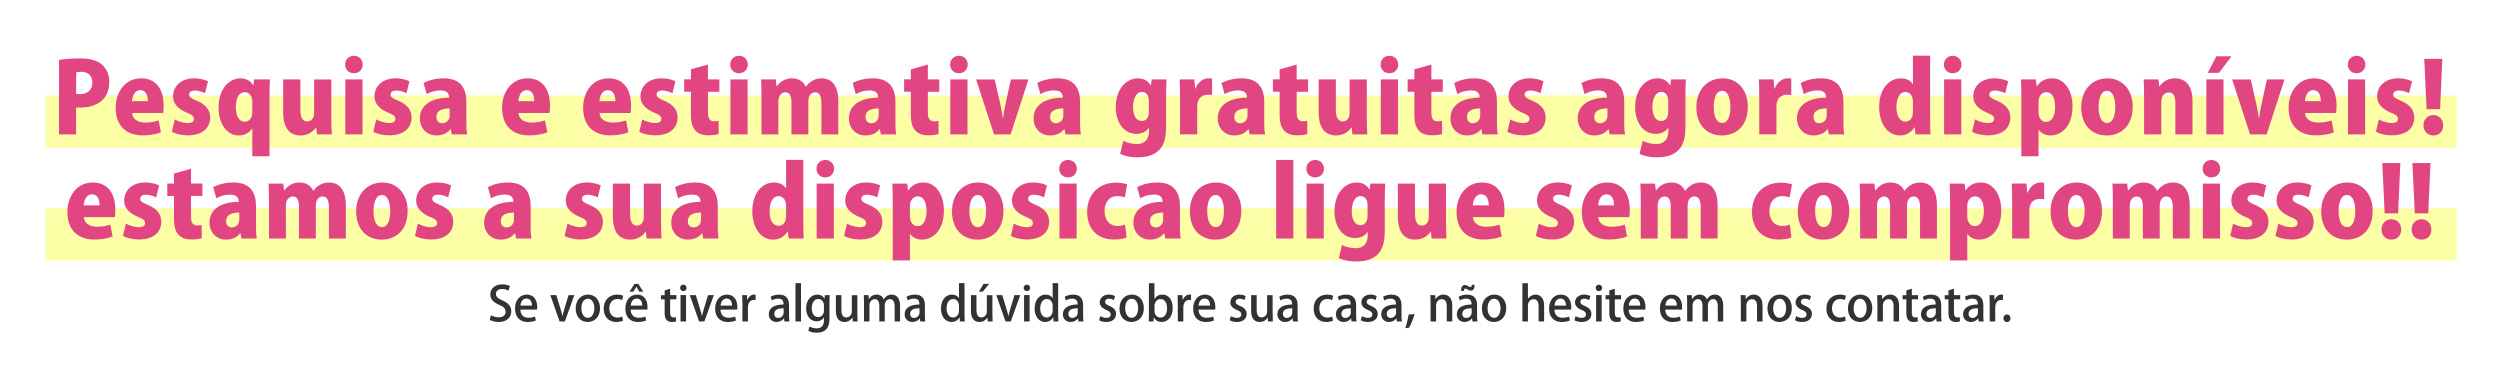 <svg width="1152" height="170" viewBox="0 0 1152 170" fill="none" xmlns="http://www.w3.org/2000/svg">
<path d="M1132 44H21V68H1132V44Z" fill="#FCFFA5"/>
<path d="M1132 96H21V120H1132V96Z" fill="#FCFFA5"/>
<path d="M234.35 133.92C233.8 133.61 232.74 133.17 231.36 133.17C229.36 133.17 228.52 134.34 228.52 135.41C228.52 136.84 229.47 137.54 231.6 138.47C234.31 139.66 235.6 141.13 235.6 143.44C235.6 146.26 233.51 148.37 229.72 148.37C228.14 148.37 226.46 147.91 225.65 147.36L226.22 145.23C227.12 145.78 228.49 146.22 229.87 146.22C231.87 146.22 232.99 145.19 232.99 143.67C232.99 142.24 232.13 141.36 230.13 140.52C227.62 139.51 225.93 137.99 225.93 135.7C225.93 133.04 228.06 131.03 231.41 131.03C233.02 131.03 234.23 131.43 234.95 131.8L234.33 133.91L234.35 133.92Z" fill="#323232"/>
<path d="M246.94 147.65C246.08 148.05 244.74 148.38 243.09 148.38C239.44 148.38 237.33 145.94 237.33 142.24C237.33 138.54 239.35 135.75 242.79 135.75C246.23 135.75 247.56 138.59 247.56 141.58C247.56 142 247.54 142.35 247.49 142.66H239.79C239.86 145.39 241.55 146.42 243.46 146.42C244.8 146.42 245.73 146.18 246.52 145.85L246.94 147.65ZM245.13 140.83C245.15 139.38 244.56 137.57 242.6 137.57C240.64 137.57 239.94 139.42 239.81 140.83H245.14H245.13Z" fill="#323232"/>
<path d="M264.65 136.01L260.29 148.13H257.85L253.6 136.01H256.35L258.33 142.46C258.66 143.52 258.92 144.53 259.14 145.54H259.21C259.43 144.53 259.72 143.54 260.02 142.48L261.98 136.01H264.64H264.65Z" fill="#323232"/>
<path d="M276.49 141.97C276.49 146.5 273.54 148.37 270.81 148.37C267.66 148.37 265.27 146.06 265.27 142.14C265.27 138.22 267.78 135.74 270.99 135.74C274.2 135.74 276.49 138.25 276.49 141.97ZM270.9 137.66C268.72 137.66 267.89 139.99 267.89 142.08C267.89 144.46 269.01 146.46 270.88 146.46C272.75 146.46 273.87 144.46 273.87 142.04C273.87 140.04 273.03 137.66 270.9 137.66Z" fill="#323232"/>
<path d="M287.1 147.76C286.53 148.02 285.38 148.38 283.98 148.38C280.48 148.38 278.19 145.98 278.19 142.2C278.19 138.42 280.57 135.75 284.46 135.75C285.63 135.75 286.64 136.04 287.17 136.3L286.66 138.26C286.22 138.04 285.52 137.78 284.48 137.78C282.1 137.78 280.78 139.72 280.78 142.09C280.78 144.75 282.34 146.34 284.45 146.34C285.46 146.34 286.17 146.1 286.74 145.86L287.09 147.77L287.1 147.76Z" fill="#323232"/>
<path d="M297.76 147.65C296.9 148.05 295.56 148.38 293.91 148.38C290.26 148.38 288.15 145.94 288.15 142.24C288.15 138.54 290.17 135.75 293.61 135.75C297.05 135.75 298.38 138.59 298.38 141.58C298.38 142 298.36 142.35 298.31 142.66H290.61C290.68 145.39 292.37 146.42 294.28 146.42C295.62 146.42 296.55 146.18 297.34 145.85L297.76 147.65ZM292.37 130.82H294.13L296.44 134.41H294.59L293.27 132.14H293.2L291.88 134.41H290.05L292.36 130.82H292.37ZM295.95 140.83C295.97 139.38 295.38 137.57 293.42 137.57C291.46 137.57 290.76 139.42 290.63 140.83H295.96H295.95Z" fill="#323232"/>
<path d="M306.27 133.81L308.8 133.02V136.01H311.68V137.92H308.8V144.06C308.8 145.56 309.26 146.28 310.34 146.28C310.85 146.28 311.15 146.21 311.46 146.13L311.55 148.09C311.11 148.27 310.43 148.38 309.57 148.38C308.56 148.38 307.7 148.05 307.17 147.46C306.55 146.8 306.27 145.79 306.27 144.2V137.93H304.55V136.02H306.27V133.82V133.81Z" fill="#323232"/>
<path d="M314.86 134.14C313.98 134.14 313.39 133.48 313.39 132.67C313.39 131.81 314.01 131.17 314.89 131.17C315.77 131.17 316.36 131.81 316.36 132.67C316.36 133.53 315.79 134.14 314.86 134.14ZM316.13 148.13H313.58V135.98H316.13V148.13Z" fill="#323232"/>
<path d="M328.93 136.01L324.57 148.13H322.13L317.88 136.01H320.63L322.61 142.46C322.94 143.52 323.2 144.53 323.42 145.54H323.49C323.71 144.53 324 143.54 324.3 142.48L326.26 136.01H328.92H328.93Z" fill="#323232"/>
<path d="M339.16 147.65C338.3 148.05 336.96 148.38 335.31 148.38C331.66 148.38 329.55 145.94 329.55 142.24C329.55 138.54 331.57 135.75 335.01 135.75C338.45 135.75 339.78 138.59 339.78 141.58C339.78 142 339.76 142.35 339.71 142.66H332.01C332.08 145.39 333.77 146.42 335.68 146.42C337.02 146.42 337.95 146.18 338.74 145.85L339.16 147.65ZM337.36 140.83C337.38 139.38 336.79 137.57 334.83 137.57C332.87 137.57 332.17 139.42 332.04 140.83H337.37H337.36Z" fill="#323232"/>
<path d="M348.19 138.25C347.97 138.21 347.73 138.18 347.44 138.18C345.72 138.18 344.65 139.59 344.65 141.7V148.12H342.1V139.69C342.1 138.28 342.08 137.12 342.01 135.99H344.23L344.32 138.21H344.41C344.96 136.67 346.24 135.72 347.56 135.72C347.8 135.72 347.98 135.74 348.2 135.79V138.23L348.19 138.25Z" fill="#323232"/>
<path d="M363.59 145.25C363.59 146.28 363.61 147.34 363.77 148.13H361.46L361.28 146.72H361.21C360.53 147.67 359.34 148.37 357.82 148.37C355.55 148.37 354.26 146.7 354.26 144.83C354.26 141.82 356.88 140.32 361.04 140.32C361.04 139.42 361.04 137.61 358.6 137.61C357.52 137.61 356.42 137.94 355.65 138.45L355.12 136.76C355.98 136.21 357.41 135.75 359.04 135.75C362.6 135.75 363.59 138.1 363.59 140.68V145.26V145.25ZM361.1 142.04C359.1 142.04 356.79 142.41 356.79 144.57C356.79 145.91 357.63 146.51 358.57 146.51C359.96 146.51 361.1 145.45 361.1 144.05V142.05V142.04Z" fill="#323232"/>
<path d="M369.1 148.13H366.55V130.48H369.1V148.13Z" fill="#323232"/>
<path d="M382.34 136.01C382.27 136.87 382.23 137.88 382.23 139.51V146.42C382.23 148.84 382.03 153.31 376.29 153.31C374.88 153.31 373.41 153 372.46 152.43L373.03 150.45C373.78 150.89 374.94 151.31 376.31 151.31C378.29 151.31 379.7 150.21 379.7 147.46V146.29H379.66C379.04 147.32 377.86 148.07 376.29 148.07C373.43 148.07 371.47 145.54 371.47 142.15C371.47 138.04 373.96 135.75 376.6 135.75C378.4 135.75 379.42 136.67 379.92 137.64H379.96L380.07 136.01H382.34ZM379.67 140.7C379.67 139.09 378.61 137.77 377.05 137.77C375.29 137.77 374.06 139.44 374.06 142.04C374.06 144.42 375.14 146.11 377.03 146.11C378.35 146.11 379.67 145.1 379.67 143.07V140.69V140.7Z" fill="#323232"/>
<path d="M395.07 144.66C395.07 146.02 395.14 147.17 395.18 148.14H392.94L392.81 146.38H392.74C392.23 147.22 391.05 148.38 389.09 148.38C387 148.38 385.17 147.08 385.17 143.21V135.99H387.72V142.79C387.72 144.88 388.31 146.27 389.99 146.27C391.16 146.27 392.52 145.35 392.52 143.52V136.02H395.07V144.67V144.66Z" fill="#323232"/>
<path d="M414.76 148.13H412.25V141.2C412.25 139.18 411.59 137.83 410.05 137.83C408.88 137.83 407.7 138.89 407.7 140.65V148.13H405.19V140.82C405.19 139.13 404.55 137.83 403.08 137.83C401.94 137.83 400.64 138.86 400.64 140.78V148.13H398.13V139.42C398.13 138.06 398.09 137.04 398.04 136.01H400.24L400.37 137.79H400.44C401.03 136.78 402.13 135.74 403.98 135.74C405.52 135.74 406.69 136.6 407.19 137.96H407.23C408.04 136.62 409.23 135.74 410.97 135.74C412.71 135.74 414.75 136.97 414.75 140.8V148.13H414.76Z" fill="#323232"/>
<path d="M426.19 145.25C426.19 146.28 426.21 147.34 426.37 148.13H424.06L423.88 146.72H423.81C423.13 147.67 421.94 148.37 420.42 148.37C418.15 148.37 416.86 146.7 416.86 144.83C416.86 141.82 419.48 140.32 423.64 140.32C423.64 139.42 423.64 137.61 421.2 137.61C420.12 137.61 419.02 137.94 418.25 138.45L417.72 136.76C418.58 136.21 420.01 135.75 421.64 135.75C425.2 135.75 426.19 138.1 426.19 140.68V145.26V145.25ZM423.7 142.04C421.7 142.04 419.39 142.41 419.39 144.57C419.39 145.91 420.23 146.51 421.17 146.51C422.56 146.51 423.7 145.45 423.7 144.05V142.05V142.04Z" fill="#323232"/>
<path d="M444.45 144.9C444.45 146 444.49 147.3 444.54 148.13H442.3L442.17 146.24H442.1C441.46 147.47 440.14 148.37 438.43 148.37C435.68 148.37 433.59 145.93 433.59 142.19C433.59 138.08 435.94 135.74 438.65 135.74C440.21 135.74 441.33 136.44 441.86 137.37H441.9V130.48H444.45V144.89V144.9ZM441.9 140.92C441.9 138.94 440.65 137.77 439.22 137.77C437.26 137.77 436.18 139.71 436.18 142.1C436.18 144.49 437.24 146.3 439.17 146.3C440.82 146.3 441.9 144.85 441.9 143.15V140.91V140.92Z" fill="#323232"/>
<path d="M457.3 144.66C457.3 146.02 457.37 147.17 457.41 148.14H455.17L455.04 146.38H454.97C454.46 147.22 453.28 148.38 451.32 148.38C449.23 148.38 447.4 147.08 447.4 143.21V135.99H449.95V142.79C449.95 144.88 450.54 146.27 452.22 146.27C453.39 146.27 454.75 145.35 454.75 143.52V136.02H457.3V144.67V144.66ZM453.19 130.82H455.79L452.84 134.41H451.08L453.19 130.82Z" fill="#323232"/>
<path d="M470.13 136.01L465.77 148.13H463.33L459.08 136.01H461.83L463.81 142.46C464.14 143.52 464.4 144.53 464.62 145.54H464.69C464.91 144.53 465.2 143.54 465.5 142.48L467.46 136.01H470.12H470.13Z" fill="#323232"/>
<path d="M473.16 134.14C472.28 134.14 471.69 133.48 471.69 132.67C471.69 131.81 472.31 131.17 473.19 131.17C474.07 131.17 474.66 131.81 474.66 132.67C474.66 133.53 474.09 134.14 473.16 134.14ZM474.44 148.13H471.89V135.98H474.44V148.13Z" fill="#323232"/>
<path d="M487.61 144.9C487.61 146 487.65 147.3 487.7 148.13H485.46L485.33 146.24H485.26C484.62 147.47 483.3 148.37 481.59 148.37C478.84 148.37 476.75 145.93 476.75 142.19C476.75 138.08 479.1 135.74 481.81 135.74C483.37 135.74 484.49 136.44 485.02 137.37H485.06V130.48H487.61V144.89V144.9ZM485.06 140.92C485.06 138.94 483.81 137.77 482.38 137.77C480.42 137.77 479.34 139.71 479.34 142.1C479.34 144.49 480.4 146.3 482.33 146.3C483.98 146.3 485.06 144.85 485.06 143.15V140.91V140.92Z" fill="#323232"/>
<path d="M499.1 145.25C499.1 146.28 499.12 147.34 499.28 148.13H496.97L496.79 146.72H496.72C496.04 147.67 494.85 148.37 493.33 148.37C491.06 148.37 489.77 146.7 489.77 144.83C489.77 141.82 492.39 140.32 496.55 140.32C496.55 139.42 496.55 137.61 494.11 137.61C493.03 137.61 491.93 137.94 491.16 138.45L490.63 136.76C491.49 136.21 492.92 135.75 494.55 135.75C498.11 135.75 499.1 138.1 499.1 140.68V145.26V145.25ZM496.61 142.04C494.61 142.04 492.3 142.41 492.3 144.57C492.3 145.91 493.14 146.51 494.08 146.51C495.47 146.51 496.61 145.45 496.61 144.05V142.05V142.04Z" fill="#323232"/>
<path d="M513.27 138.3C512.79 137.99 511.95 137.62 510.96 137.62C509.82 137.62 509.2 138.28 509.2 139.09C509.2 139.9 509.75 140.34 511.22 140.98C513.22 141.79 514.28 142.89 514.28 144.65C514.28 146.98 512.5 148.37 509.75 148.37C508.47 148.37 507.26 148.04 506.45 147.56L507.02 145.67C507.64 146.04 508.76 146.48 509.79 146.48C511.15 146.48 511.81 145.82 511.81 144.9C511.81 143.98 511.3 143.47 509.85 142.85C507.69 141.99 506.75 140.78 506.75 139.37C506.75 137.35 508.4 135.74 510.95 135.74C512.14 135.74 513.17 136.07 513.83 136.44L513.26 138.29L513.27 138.3Z" fill="#323232"/>
<path d="M527.08 141.97C527.08 146.5 524.13 148.37 521.4 148.37C518.25 148.37 515.86 146.06 515.86 142.14C515.86 138.22 518.37 135.74 521.58 135.74C524.79 135.74 527.08 138.25 527.08 141.97ZM521.49 137.66C519.31 137.66 518.48 139.99 518.48 142.08C518.48 144.46 519.6 146.46 521.47 146.46C523.34 146.46 524.46 144.46 524.46 142.04C524.46 140.04 523.62 137.66 521.49 137.66Z" fill="#323232"/>
<path d="M532.02 137.7C532.75 136.47 534 135.74 535.69 135.74C538.46 135.74 540.38 138.18 540.38 141.88C540.38 146.3 537.81 148.37 535.3 148.37C533.74 148.37 532.53 147.73 531.71 146.3H531.64L531.51 148.13H529.33C529.37 147.32 529.42 146 529.42 144.9V130.49H531.97V137.71H532.01L532.02 137.7ZM531.97 143.34C531.97 144.88 533.07 146.33 534.74 146.33C536.7 146.33 537.78 144.59 537.78 142C537.78 139.71 536.79 137.8 534.77 137.8C533.16 137.8 531.98 139.36 531.98 140.97V143.35L531.97 143.34Z" fill="#323232"/>
<path d="M548.82 138.25C548.6 138.21 548.36 138.18 548.07 138.18C546.35 138.18 545.28 139.59 545.28 141.7V148.12H542.73V139.69C542.73 138.28 542.71 137.12 542.64 135.99H544.86L544.95 138.21H545.04C545.59 136.67 546.87 135.72 548.19 135.72C548.43 135.72 548.61 135.74 548.83 135.79V138.23L548.82 138.25Z" fill="#323232"/>
<path d="M559.42 147.65C558.56 148.05 557.22 148.38 555.57 148.38C551.92 148.38 549.81 145.94 549.81 142.24C549.81 138.54 551.83 135.75 555.27 135.75C558.71 135.75 560.04 138.59 560.04 141.58C560.04 142 560.02 142.35 559.97 142.66H552.27C552.34 145.39 554.03 146.42 555.94 146.42C557.28 146.42 558.21 146.18 559 145.85L559.42 147.65ZM557.61 140.83C557.63 139.38 557.04 137.57 555.08 137.57C553.12 137.57 552.42 139.42 552.29 140.83H557.62H557.61Z" fill="#323232"/>
<path d="M573.45 138.3C572.97 137.99 572.13 137.62 571.14 137.62C570 137.62 569.38 138.28 569.38 139.09C569.38 139.9 569.93 140.34 571.4 140.98C573.4 141.79 574.46 142.89 574.46 144.65C574.46 146.98 572.68 148.37 569.93 148.37C568.65 148.37 567.44 148.04 566.63 147.56L567.2 145.67C567.82 146.04 568.94 146.48 569.97 146.48C571.33 146.48 571.99 145.82 571.99 144.9C571.99 143.98 571.48 143.47 570.03 142.85C567.87 141.99 566.93 140.78 566.93 139.37C566.93 137.35 568.58 135.74 571.13 135.74C572.32 135.74 573.35 136.07 574.01 136.44L573.44 138.29L573.45 138.3Z" fill="#323232"/>
<path d="M586.43 144.66C586.43 146.02 586.5 147.17 586.54 148.14H584.3L584.17 146.38H584.1C583.59 147.22 582.41 148.38 580.45 148.38C578.36 148.38 576.53 147.08 576.53 143.21V135.99H579.08V142.79C579.08 144.88 579.67 146.27 581.35 146.27C582.52 146.27 583.88 145.35 583.88 143.52V136.02H586.43V144.67V144.66Z" fill="#323232"/>
<path d="M597.94 145.25C597.94 146.28 597.96 147.34 598.12 148.13H595.81L595.63 146.72H595.56C594.88 147.67 593.69 148.37 592.17 148.37C589.9 148.37 588.61 146.7 588.61 144.83C588.61 141.82 591.23 140.32 595.39 140.32C595.39 139.42 595.39 137.61 592.95 137.61C591.87 137.61 590.77 137.94 590 138.45L589.47 136.76C590.33 136.21 591.76 135.75 593.39 135.75C596.95 135.75 597.94 138.1 597.94 140.68V145.26V145.25ZM595.46 142.04C593.46 142.04 591.15 142.41 591.15 144.57C591.15 145.91 591.99 146.51 592.93 146.51C594.32 146.51 595.46 145.45 595.46 144.05V142.05V142.04Z" fill="#323232"/>
<path d="M614.25 147.76C613.68 148.02 612.53 148.38 611.13 148.38C607.63 148.38 605.34 145.98 605.34 142.2C605.34 138.42 607.72 135.75 611.61 135.75C612.78 135.75 613.79 136.04 614.32 136.3L613.81 138.26C613.37 138.04 612.67 137.78 611.63 137.78C609.25 137.78 607.93 139.72 607.93 142.09C607.93 144.75 609.49 146.34 611.6 146.34C612.61 146.34 613.32 146.1 613.89 145.86L614.24 147.77L614.25 147.76Z" fill="#323232"/>
<path d="M624.91 145.25C624.91 146.28 624.93 147.34 625.09 148.13H622.78L622.6 146.72H622.53C621.85 147.67 620.66 148.37 619.14 148.37C616.87 148.37 615.58 146.7 615.58 144.83C615.58 141.82 618.2 140.32 622.36 140.32C622.36 139.42 622.36 137.61 619.92 137.61C618.84 137.61 617.74 137.94 616.97 138.45L616.44 136.76C617.3 136.21 618.73 135.75 620.36 135.75C623.92 135.75 624.91 138.1 624.91 140.68V145.26V145.25ZM622.43 142.04C620.43 142.04 618.12 142.41 618.12 144.57C618.12 145.91 618.96 146.51 619.9 146.51C621.29 146.51 622.43 145.45 622.43 144.05V142.05V142.04Z" fill="#323232"/>
<path d="M633.84 138.3C633.36 137.99 632.52 137.62 631.53 137.62C630.39 137.62 629.77 138.28 629.77 139.09C629.77 139.9 630.32 140.34 631.79 140.98C633.79 141.79 634.85 142.89 634.85 144.65C634.85 146.98 633.07 148.37 630.32 148.37C629.04 148.37 627.83 148.04 627.02 147.56L627.59 145.67C628.21 146.04 629.33 146.48 630.36 146.48C631.72 146.48 632.38 145.82 632.38 144.9C632.38 143.98 631.87 143.47 630.42 142.85C628.26 141.99 627.32 140.78 627.32 139.37C627.32 137.35 628.97 135.74 631.52 135.74C632.71 135.74 633.74 136.07 634.4 136.44L633.83 138.29L633.84 138.3Z" fill="#323232"/>
<path d="M645.81 145.25C645.81 146.28 645.83 147.34 645.99 148.13H643.68L643.5 146.72H643.43C642.75 147.67 641.56 148.37 640.04 148.37C637.77 148.37 636.48 146.7 636.48 144.83C636.48 141.82 639.1 140.32 643.26 140.32C643.26 139.42 643.26 137.61 640.82 137.61C639.74 137.61 638.64 137.94 637.87 138.45L637.34 136.76C638.2 136.21 639.63 135.75 641.26 135.75C644.82 135.75 645.81 138.1 645.81 140.68V145.26V145.25ZM643.32 142.04C641.32 142.04 639.01 142.41 639.01 144.57C639.01 145.91 639.85 146.51 640.79 146.51C642.18 146.51 643.32 145.45 643.32 144.05V142.05V142.04Z" fill="#323232"/>
<path d="M651.87 144.72C651.23 146.92 650.13 149.65 649.29 151.03L647.53 151.21C648.15 149.54 648.81 146.9 649.09 144.96L651.86 144.72H651.87Z" fill="#323232"/>
<path d="M669.21 148.13H666.66V141.02C666.66 139.3 666.09 137.85 664.35 137.85C663.1 137.85 661.75 138.88 661.75 140.82V148.13H659.2V139.42C659.2 138.08 659.16 137.04 659.11 136.01H661.33L661.46 137.81H661.53C662.1 136.78 663.38 135.74 665.2 135.74C667.02 135.74 669.2 136.97 669.2 140.71V148.13H669.21Z" fill="#323232"/>
<path d="M680.63 145.25C680.63 146.28 680.65 147.34 680.81 148.13H678.5L678.32 146.72H678.25C677.57 147.67 676.38 148.37 674.86 148.37C672.59 148.37 671.3 146.7 671.3 144.83C671.3 141.82 673.92 140.32 678.08 140.32C678.08 139.42 678.08 137.61 675.64 137.61C674.56 137.61 673.46 137.94 672.69 138.45L672.16 136.76C673.02 136.21 674.45 135.75 676.08 135.75C679.64 135.75 680.63 138.1 680.63 140.68V145.26V145.25ZM679.49 131.24C679.51 133 678.92 133.9 677.75 133.9C677.18 133.9 676.72 133.66 676.23 133.39C675.77 133.13 675.53 132.95 675.2 132.95C674.83 132.95 674.63 133.35 674.58 134.05H673.26C673.22 132.38 673.9 131.32 675.02 131.32C675.57 131.32 675.99 131.56 676.52 131.85C676.92 132.07 677.25 132.29 677.55 132.29C677.95 132.29 678.17 132.07 678.21 131.23H679.49V131.24ZM678.14 142.04C676.14 142.04 673.83 142.41 673.83 144.57C673.83 145.91 674.67 146.51 675.61 146.51C677 146.51 678.14 145.45 678.14 144.05V142.05V142.04Z" fill="#323232"/>
<path d="M694.07 141.97C694.07 146.5 691.12 148.37 688.39 148.37C685.24 148.37 682.85 146.06 682.85 142.14C682.85 138.22 685.36 135.74 688.57 135.74C691.78 135.74 694.07 138.25 694.07 141.97ZM688.48 137.66C686.3 137.66 685.47 139.99 685.47 142.08C685.47 144.46 686.59 146.46 688.46 146.46C690.33 146.46 691.45 144.46 691.45 142.04C691.45 140.04 690.61 137.66 688.48 137.66Z" fill="#323232"/>
<path d="M711.53 148.13H708.98V141.05C708.98 139.31 708.39 137.86 706.67 137.86C705.42 137.86 704.07 138.89 704.07 140.72V148.14H701.52V130.49H704.07V137.66H704.11C704.9 136.41 706.27 135.75 707.59 135.75C709.42 135.75 711.53 136.98 711.53 140.81V148.14V148.13Z" fill="#323232"/>
<path d="M723.42 147.65C722.56 148.05 721.22 148.38 719.57 148.38C715.92 148.38 713.81 145.94 713.81 142.24C713.81 138.54 715.83 135.75 719.27 135.75C722.71 135.75 724.04 138.59 724.04 141.58C724.04 142 724.02 142.35 723.97 142.66H716.27C716.34 145.39 718.03 146.42 719.94 146.42C721.28 146.42 722.21 146.18 723 145.85L723.42 147.65ZM721.61 140.83C721.63 139.38 721.04 137.57 719.08 137.57C717.12 137.57 716.42 139.42 716.29 140.83H721.62H721.61Z" fill="#323232"/>
<path d="M732.29 138.3C731.81 137.99 730.97 137.62 729.98 137.62C728.84 137.62 728.22 138.28 728.22 139.09C728.22 139.9 728.77 140.34 730.24 140.98C732.24 141.79 733.3 142.89 733.3 144.65C733.3 146.98 731.52 148.37 728.77 148.37C727.49 148.37 726.28 148.04 725.47 147.56L726.04 145.67C726.66 146.04 727.78 146.48 728.81 146.48C730.17 146.48 730.83 145.82 730.83 144.9C730.83 143.98 730.32 143.47 728.87 142.85C726.71 141.99 725.77 140.78 725.77 139.37C725.77 137.35 727.42 135.74 729.97 135.74C731.16 135.74 732.19 136.07 732.85 136.44L732.28 138.29L732.29 138.3Z" fill="#323232"/>
<path d="M736.76 134.14C735.88 134.14 735.29 133.48 735.29 132.67C735.29 131.81 735.91 131.17 736.79 131.17C737.67 131.17 738.26 131.81 738.26 132.67C738.26 133.53 737.69 134.14 736.76 134.14ZM738.04 148.13H735.49V135.98H738.04V148.13Z" fill="#323232"/>
<path d="M741.58 133.81L744.11 133.02V136.01H746.99V137.92H744.11V144.06C744.11 145.56 744.57 146.28 745.65 146.28C746.16 146.28 746.46 146.21 746.77 146.13L746.86 148.09C746.42 148.27 745.74 148.38 744.88 148.38C743.87 148.38 743.01 148.05 742.48 147.46C741.86 146.8 741.58 145.79 741.58 144.2V137.93H739.86V136.02H741.58V133.82V133.81Z" fill="#323232"/>
<path d="M757.63 147.65C756.77 148.05 755.43 148.38 753.78 148.38C750.13 148.38 748.02 145.94 748.02 142.24C748.02 138.54 750.04 135.75 753.48 135.75C756.92 135.75 758.25 138.59 758.25 141.58C758.25 142 758.23 142.35 758.18 142.66H750.48C750.55 145.39 752.24 146.42 754.15 146.42C755.49 146.42 756.42 146.18 757.21 145.85L757.63 147.65ZM755.83 140.83C755.85 139.38 755.26 137.57 753.3 137.57C751.34 137.57 750.64 139.42 750.51 140.83H755.84H755.83Z" fill="#323232"/>
<path d="M774.5 147.65C773.64 148.05 772.3 148.38 770.65 148.38C767 148.38 764.89 145.94 764.89 142.24C764.89 138.54 766.91 135.75 770.35 135.75C773.79 135.75 775.12 138.59 775.12 141.58C775.12 142 775.1 142.35 775.05 142.66H767.35C767.42 145.39 769.11 146.42 771.02 146.42C772.36 146.42 773.29 146.18 774.08 145.85L774.5 147.65ZM772.7 140.83C772.72 139.38 772.13 137.57 770.17 137.57C768.21 137.57 767.51 139.42 767.38 140.83H772.71H772.7Z" fill="#323232"/>
<path d="M794.07 148.13H791.56V141.2C791.56 139.18 790.9 137.83 789.36 137.83C788.19 137.83 787.01 138.89 787.01 140.65V148.13H784.5V140.82C784.5 139.13 783.86 137.83 782.39 137.83C781.25 137.83 779.95 138.86 779.95 140.78V148.13H777.44V139.42C777.44 138.06 777.4 137.04 777.35 136.01H779.55L779.68 137.79H779.75C780.34 136.78 781.44 135.74 783.29 135.74C784.83 135.74 786 136.6 786.5 137.96H786.54C787.35 136.62 788.54 135.74 790.28 135.74C792.02 135.74 794.06 136.97 794.06 140.8V148.13H794.07Z" fill="#323232"/>
<path d="M812.19 148.13H809.64V141.02C809.64 139.3 809.07 137.85 807.33 137.85C806.08 137.85 804.73 138.88 804.73 140.82V148.13H802.18V139.42C802.18 138.08 802.14 137.04 802.09 136.01H804.31L804.44 137.81H804.51C805.08 136.78 806.36 135.74 808.18 135.74C810 135.74 812.18 136.97 812.18 140.71V148.13H812.19Z" fill="#323232"/>
<path d="M825.67 141.97C825.67 146.5 822.72 148.37 819.99 148.37C816.84 148.37 814.45 146.06 814.45 142.14C814.45 138.22 816.96 135.74 820.17 135.74C823.38 135.74 825.67 138.25 825.67 141.97ZM820.08 137.66C817.9 137.66 817.07 139.99 817.07 142.08C817.07 144.46 818.19 146.46 820.06 146.46C821.93 146.46 823.05 144.46 823.05 142.04C823.05 140.04 822.21 137.66 820.08 137.66Z" fill="#323232"/>
<path d="M833.92 138.3C833.44 137.99 832.6 137.62 831.61 137.62C830.47 137.62 829.85 138.28 829.85 139.09C829.85 139.9 830.4 140.34 831.87 140.98C833.87 141.79 834.93 142.89 834.93 144.65C834.93 146.98 833.15 148.37 830.4 148.37C829.12 148.37 827.91 148.04 827.1 147.56L827.67 145.67C828.29 146.04 829.41 146.48 830.44 146.48C831.8 146.48 832.46 145.82 832.46 144.9C832.46 143.98 831.95 143.47 830.5 142.85C828.34 141.99 827.4 140.78 827.4 139.37C827.4 137.35 829.05 135.74 831.6 135.74C832.79 135.74 833.82 136.07 834.48 136.44L833.91 138.29L833.92 138.3Z" fill="#323232"/>
<path d="M850.51 147.76C849.94 148.02 848.79 148.38 847.39 148.38C843.89 148.38 841.6 145.98 841.6 142.2C841.6 138.42 843.98 135.75 847.87 135.75C849.04 135.75 850.05 136.04 850.58 136.3L850.07 138.26C849.63 138.04 848.93 137.78 847.89 137.78C845.51 137.78 844.19 139.72 844.19 142.09C844.19 144.75 845.75 146.34 847.86 146.34C848.87 146.34 849.58 146.1 850.15 145.86L850.5 147.77L850.51 147.76Z" fill="#323232"/>
<path d="M862.75 141.97C862.75 146.5 859.8 148.37 857.07 148.37C853.92 148.37 851.53 146.06 851.53 142.14C851.53 138.22 854.04 135.74 857.25 135.74C860.46 135.74 862.75 138.25 862.75 141.97ZM857.16 137.66C854.98 137.66 854.15 139.99 854.15 142.08C854.15 144.46 855.27 146.46 857.14 146.46C859.01 146.46 860.13 144.46 860.13 142.04C860.13 140.04 859.29 137.66 857.16 137.66Z" fill="#323232"/>
<path d="M875.1 148.13H872.55V141.02C872.55 139.3 871.98 137.85 870.24 137.85C868.99 137.85 867.64 138.88 867.64 140.82V148.13H865.09V139.42C865.09 138.08 865.05 137.04 865 136.01H867.22L867.35 137.81H867.42C867.99 136.78 869.27 135.74 871.09 135.74C872.91 135.74 875.09 136.97 875.09 140.71V148.13H875.1Z" fill="#323232"/>
<path d="M878.44 133.81L880.97 133.02V136.01H883.85V137.92H880.97V144.06C880.97 145.56 881.43 146.28 882.51 146.28C883.02 146.28 883.32 146.21 883.63 146.13L883.72 148.09C883.28 148.27 882.6 148.38 881.74 148.38C880.73 148.38 879.87 148.05 879.34 147.46C878.72 146.8 878.44 145.79 878.44 144.2V137.93H876.72V136.02H878.44V133.82V133.81Z" fill="#323232"/>
<path d="M894.51 145.25C894.51 146.28 894.53 147.34 894.69 148.13H892.38L892.2 146.72H892.13C891.45 147.67 890.26 148.37 888.74 148.37C886.47 148.37 885.18 146.7 885.18 144.83C885.18 141.82 887.8 140.32 891.96 140.32C891.96 139.42 891.96 137.61 889.52 137.61C888.44 137.61 887.34 137.94 886.57 138.45L886.04 136.76C886.9 136.21 888.33 135.75 889.96 135.75C893.52 135.75 894.51 138.1 894.51 140.68V145.26V145.25ZM892.02 142.04C890.02 142.04 887.71 142.41 887.71 144.57C887.71 145.91 888.55 146.51 889.49 146.51C890.88 146.51 892.02 145.45 892.02 144.05V142.05V142.04Z" fill="#323232"/>
<path d="M897.85 133.81L900.38 133.02V136.01H903.26V137.92H900.38V144.06C900.38 145.56 900.84 146.28 901.92 146.28C902.43 146.28 902.73 146.21 903.04 146.13L903.13 148.09C902.69 148.27 902.01 148.38 901.15 148.38C900.14 148.38 899.28 148.05 898.75 147.46C898.13 146.8 897.85 145.79 897.85 144.2V137.93H896.13V136.02H897.85V133.82V133.81Z" fill="#323232"/>
<path d="M913.92 145.25C913.92 146.28 913.94 147.34 914.1 148.13H911.79L911.61 146.72H911.54C910.86 147.67 909.67 148.37 908.15 148.37C905.88 148.37 904.59 146.7 904.59 144.83C904.59 141.82 907.21 140.32 911.37 140.32C911.37 139.42 911.37 137.61 908.93 137.61C907.85 137.61 906.75 137.94 905.98 138.45L905.45 136.76C906.31 136.21 907.74 135.75 909.37 135.75C912.93 135.75 913.92 138.1 913.92 140.68V145.26V145.25ZM911.43 142.04C909.43 142.04 907.12 142.41 907.12 144.57C907.12 145.91 907.96 146.51 908.9 146.51C910.29 146.51 911.43 145.45 911.43 144.05V142.05V142.04Z" fill="#323232"/>
<path d="M922.95 138.25C922.73 138.21 922.49 138.18 922.2 138.18C920.48 138.18 919.41 139.59 919.41 141.7V148.12H916.86V139.69C916.86 138.28 916.84 137.12 916.77 135.99H918.99L919.08 138.21H919.17C919.72 136.67 921 135.72 922.32 135.72C922.56 135.72 922.74 135.74 922.96 135.79V138.23L922.95 138.25Z" fill="#323232"/>
<path d="M923.17 146.64C923.17 145.63 923.87 144.88 924.82 144.88C925.77 144.88 926.45 145.61 926.45 146.64C926.45 147.67 925.81 148.38 924.8 148.38C923.79 148.38 923.17 147.61 923.17 146.64Z" fill="#323232"/>
<path d="M27.2 27.63C29.45 27.23 32.6 26.91 36.56 26.91C41.15 26.91 44.52 27.68 46.86 29.66C49.07 31.46 50.37 34.43 50.37 37.67C50.37 47.34 42.49 49.59 37.05 49.59C36.28 49.59 35.61 49.55 35.07 49.5V61.92H27.2V27.63ZM35.08 43.29C35.58 43.33 36.07 43.38 36.88 43.38C40.57 43.38 42.55 41.17 42.55 38.03C42.55 34.89 40.62 33.08 37.47 33.08C36.39 33.08 35.54 33.21 35.09 33.35V43.29H35.08Z" fill="#E14682"/>
<path d="M74.14 60.98C71.8 61.92 68.79 62.38 65.77 62.38C57.81 62.38 53.31 57.61 53.31 49.69C53.31 42.45 57.54 36.1 65.1 36.1C71.13 36.1 75.4 40.15 75.4 48.74C75.4 49.95 75.36 51.22 75.18 52.07H60.87C61.05 55.08 63.75 56.48 67.04 56.48C69.33 56.48 71.31 56.08 73.11 55.49L74.15 60.98H74.14ZM68.15 46.62C68.15 44.37 67.43 41.54 64.69 41.54C61.95 41.54 60.95 44.51 60.82 46.62H68.15Z" fill="#E14682"/>
<path d="M94.51 42.98C93.43 42.4 91.63 41.72 89.83 41.72C88.03 41.72 87.17 42.49 87.17 43.61C87.17 44.65 87.93 45.28 90.72 46.44C95.13 48.29 96.8 50.9 96.84 54.13C96.84 59.35 92.88 62.36 86.49 62.36C83.66 62.36 80.82 61.68 79.2 60.69L80.55 55.02C81.81 55.79 84.42 56.69 86.44 56.69C88.46 56.69 89.36 56.02 89.36 54.8C89.36 53.58 88.64 52.96 86.07 51.92C81.21 49.9 79.73 47.06 79.73 44.45C79.73 39.68 83.51 36.08 89.45 36.08C92.06 36.08 94.31 36.71 95.84 37.43L94.49 42.96L94.51 42.98Z" fill="#E14682"/>
<path d="M124.37 36.59C124.28 39.07 124.19 41.76 124.19 44.46V72H116.27V59.27H116.14C114.79 61.29 112.68 62.42 109.93 62.42C104.71 62.42 100.71 57.15 100.71 49.73C100.71 40.96 105.52 36.1 110.74 36.1C113.26 36.1 115.37 37.05 116.68 39.34H116.77L117.04 36.59H124.37ZM116.27 46.67C116.27 44.78 115.15 42.49 112.81 42.49C110.06 42.49 108.67 45.19 108.67 49.33C108.67 53.47 110.24 56.12 112.76 56.12C114.69 56.12 116.27 54.54 116.27 51.8V46.67Z" fill="#E14682"/>
<path d="M152.66 53.78C152.66 56.88 152.79 59.67 152.89 61.92H146.05L145.69 58.77H145.56C144.48 60.39 142.18 62.42 138.5 62.42C133.37 62.42 130.49 58.96 130.49 51.67V36.6H138.41V50.55C138.41 53.97 139.36 55.95 141.56 55.95C143.18 55.95 144.75 54.69 144.75 52.13V36.61H152.67V53.8L152.66 53.78Z" fill="#E14682"/>
<path d="M163.08 33.75C160.69 33.75 159.03 32.04 159.03 29.75C159.03 27.46 160.74 25.7 163.08 25.7C165.42 25.7 167.13 27.37 167.13 29.75C167.13 32.13 165.38 33.75 163.08 33.75ZM167.04 61.92H159.12V36.59H167.04V61.92Z" fill="#E14682"/>
<path d="M187.33 42.98C186.25 42.4 184.45 41.72 182.65 41.72C180.85 41.72 179.99 42.49 179.99 43.61C179.99 44.65 180.75 45.28 183.54 46.44C187.95 48.29 189.62 50.9 189.66 54.13C189.66 59.35 185.7 62.36 179.31 62.36C176.48 62.36 173.64 61.68 172.02 60.69L173.37 55.02C174.63 55.79 177.24 56.69 179.26 56.69C181.28 56.69 182.18 56.02 182.18 54.8C182.18 53.58 181.46 52.96 178.89 51.92C174.03 49.9 172.55 47.06 172.55 44.45C172.55 39.68 176.33 36.08 182.27 36.08C184.88 36.08 187.13 36.71 188.66 37.43L187.31 42.96L187.33 42.98Z" fill="#E14682"/>
<path d="M214.88 55.94C214.88 58.19 214.97 60.4 215.29 61.92H208.18L207.73 59.49H207.6C206.07 61.51 203.68 62.41 201.07 62.41C196.48 62.41 193.47 58.9 193.47 54.63C193.47 47.92 199.46 45.05 206.93 45C206.93 43.07 206.07 41.67 202.88 41.67C200.49 41.67 198.24 42.39 196.63 43.38L195.19 38.25C196.81 37.35 200.1 36.09 204.46 36.09C212.83 36.09 214.9 41.4 214.9 47.02V55.93L214.88 55.94ZM207.18 49.95C203.89 49.95 201.1 50.9 201.1 53.82C201.1 55.89 202.36 56.79 203.76 56.79C205.38 56.79 207.18 55.62 207.18 53.24V49.95Z" fill="#E14682"/>
<path d="M252.18 60.98C249.84 61.92 246.83 62.38 243.81 62.38C235.85 62.38 231.35 57.61 231.35 49.69C231.35 42.45 235.58 36.1 243.14 36.1C249.17 36.1 253.44 40.15 253.44 48.74C253.44 49.95 253.4 51.22 253.22 52.07H238.91C239.09 55.08 241.79 56.48 245.08 56.48C247.37 56.48 249.35 56.08 251.15 55.49L252.19 60.98H252.18ZM246.2 46.62C246.2 44.37 245.48 41.54 242.73 41.54C239.98 41.54 239 44.51 238.86 46.62H246.19H246.2Z" fill="#E14682"/>
<path d="M289.53 60.98C287.19 61.92 284.18 62.38 281.16 62.38C273.2 62.38 268.7 57.61 268.7 49.69C268.7 42.45 272.93 36.1 280.49 36.1C286.52 36.1 290.79 40.15 290.79 48.74C290.79 49.95 290.75 51.22 290.57 52.07H276.26C276.44 55.08 279.14 56.48 282.43 56.48C284.72 56.48 286.7 56.08 288.5 55.49L289.54 60.98H289.53ZM283.55 46.62C283.55 44.37 282.83 41.54 280.08 41.54C277.33 41.54 276.35 44.51 276.21 46.62H283.54H283.55Z" fill="#E14682"/>
<path d="M309.9 42.98C308.82 42.4 307.02 41.72 305.22 41.72C303.42 41.72 302.56 42.49 302.56 43.61C302.56 44.65 303.32 45.28 306.11 46.44C310.52 48.29 312.19 50.9 312.23 54.13C312.23 59.35 308.27 62.36 301.88 62.36C299.05 62.36 296.21 61.68 294.59 60.69L295.94 55.02C297.2 55.79 299.81 56.69 301.83 56.69C303.85 56.69 304.75 56.02 304.75 54.8C304.75 53.58 304.03 52.96 301.46 51.92C296.6 49.9 295.12 47.06 295.12 44.45C295.12 39.68 298.9 36.08 304.84 36.08C307.45 36.08 309.7 36.71 311.23 37.43L309.88 42.96L309.9 42.98Z" fill="#E14682"/>
<path d="M318.39 31.95L326.22 29.74V36.58H331.48V42.29H326.22V51.83C326.22 54.8 327.17 55.88 329.05 55.88C329.95 55.88 330.45 55.84 331.12 55.65L331.16 61.77C330.17 62.08 328.41 62.35 326.3 62.35C318.52 62.35 318.38 55.69 318.38 52.81V42.28H315.27V36.57H318.38V31.94L318.39 31.95Z" fill="#E14682"/>
<path d="M340.53 33.75C338.14 33.75 336.48 32.04 336.48 29.75C336.48 27.46 338.19 25.7 340.53 25.7C342.87 25.7 344.58 27.37 344.58 29.75C344.58 32.13 342.83 33.75 340.53 33.75ZM344.49 61.92H336.57V36.59H344.49V61.92Z" fill="#E14682"/>
<path d="M386.29 61.92H378.51V47.79C378.51 44.6 377.79 42.53 375.63 42.53C373.78 42.53 372.48 44.1 372.48 46.67V61.92H364.7V47.16C364.7 44.68 364.07 42.53 361.87 42.53C360.7 42.53 358.67 43.47 358.67 46.71V61.92H350.89V44.69C350.89 41.68 350.8 38.98 350.71 36.59H357.46L357.82 39.74H357.95C359.12 38.16 361.33 36.09 364.92 36.09C368.02 36.09 370.27 37.57 371.26 39.96H371.35C372.34 38.52 374.64 36.09 378.55 36.09C383.5 36.09 386.29 39.78 386.29 46.53V61.92Z" fill="#E14682"/>
<path d="M412.59 55.94C412.59 58.19 412.68 60.4 413 61.92H405.89L405.44 59.49H405.31C403.78 61.51 401.39 62.41 398.78 62.41C394.19 62.41 391.18 58.9 391.18 54.63C391.18 47.92 397.17 45.05 404.64 45C404.64 43.07 403.78 41.67 400.59 41.67C398.2 41.67 395.95 42.39 394.34 43.38L392.9 38.25C394.52 37.35 397.81 36.09 402.17 36.09C410.54 36.09 412.61 41.4 412.61 47.02V55.93L412.59 55.94ZM404.9 49.95C401.61 49.95 398.82 50.9 398.82 53.82C398.82 55.89 400.08 56.79 401.48 56.79C403.1 56.79 404.9 55.62 404.9 53.24V49.95Z" fill="#E14682"/>
<path d="M419.73 31.95L427.56 29.74V36.58H432.82V42.29H427.56V51.83C427.56 54.8 428.51 55.88 430.39 55.88C431.29 55.88 431.79 55.84 432.46 55.65L432.5 61.77C431.51 62.08 429.75 62.35 427.64 62.35C419.86 62.35 419.72 55.69 419.72 52.81V42.28H416.61V36.57H419.72V31.94L419.73 31.95Z" fill="#E14682"/>
<path d="M441.87 33.75C439.48 33.75 437.82 32.04 437.82 29.75C437.82 27.46 439.53 25.7 441.87 25.7C444.21 25.7 445.92 27.37 445.92 29.75C445.92 32.13 444.17 33.75 441.87 33.75ZM445.82 61.92H437.9V36.59H445.82V61.92Z" fill="#E14682"/>
<path d="M473.92 36.59L465.69 61.92H458.04L449.81 36.63H458.36L460.88 47.74C461.38 49.94 461.73 52.01 462.09 54.31H462.22C462.54 51.97 462.89 50.04 463.39 47.74L465.82 36.58H473.92V36.59Z" fill="#E14682"/>
<path d="M497.67 55.94C497.67 58.19 497.76 60.4 498.08 61.92H490.97L490.52 59.49H490.39C488.86 61.51 486.47 62.41 483.86 62.41C479.27 62.41 476.26 58.9 476.26 54.63C476.26 47.92 482.25 45.05 489.72 45C489.72 43.07 488.86 41.67 485.67 41.67C483.28 41.67 481.03 42.39 479.42 43.38L477.98 38.25C479.6 37.35 482.89 36.09 487.25 36.09C495.62 36.09 497.69 41.4 497.69 47.02V55.93L497.67 55.94ZM489.97 49.95C486.68 49.95 483.89 50.9 483.89 53.82C483.89 55.89 485.15 56.79 486.55 56.79C488.17 56.79 489.97 55.62 489.97 53.24V49.95Z" fill="#E14682"/>
<path d="M537.54 36.59C537.45 38.57 537.32 40.95 537.32 44.42V58.64C537.32 64.98 535.83 72.5 524.18 72.5C521.21 72.5 518.29 71.96 516.17 70.92L517.61 64.89C519.09 65.66 521.39 66.37 523.91 66.37C527.37 66.37 529.49 64.3 529.49 60.3V58.91H529.4C528.14 60.71 526.02 61.7 523.69 61.7C517.62 61.7 514.15 56.08 514.15 49.42C514.15 41.27 518.74 36.1 524.41 36.1C527.11 36.1 529.09 37.32 530.26 39.34H530.35L530.71 36.59H537.55H537.54ZM529.39 46.53C529.39 43.7 527.86 42.34 526.2 42.34C523.72 42.34 522.11 45.13 522.11 49.27C522.11 53.41 523.64 55.75 526.11 55.75C527.82 55.75 529.39 54.63 529.39 51.43V46.53Z" fill="#E14682"/>
<path d="M558.52 43.83C557.98 43.7 557.4 43.65 556.59 43.65C554.56 43.65 552.67 44.59 552 46.84C551.78 47.42 551.68 48.32 551.68 49.22V61.91H543.76V44.77C543.76 41.44 543.67 38.88 543.58 36.58H550.37L550.69 40.81H550.87C552.13 37.48 554.79 36.08 556.85 36.08C557.62 36.08 558.02 36.12 558.52 36.22V43.82V43.83Z" fill="#E14682"/>
<path d="M582.54 55.94C582.54 58.19 582.63 60.4 582.95 61.92H575.84L575.39 59.49H575.26C573.73 61.51 571.34 62.41 568.73 62.41C564.14 62.41 561.13 58.9 561.13 54.63C561.13 47.92 567.12 45.05 574.59 45C574.59 43.07 573.73 41.67 570.54 41.67C568.15 41.67 565.9 42.39 564.29 43.38L562.85 38.25C564.47 37.35 567.76 36.09 572.12 36.09C580.49 36.09 582.56 41.4 582.56 47.02V55.93L582.54 55.94ZM574.85 49.95C571.56 49.95 568.77 50.9 568.77 53.82C568.77 55.89 570.03 56.79 571.43 56.79C573.05 56.79 574.85 55.62 574.85 53.24V49.95Z" fill="#E14682"/>
<path d="M589.67 31.95L597.5 29.74V36.58H602.76V42.29H597.5V51.83C597.5 54.8 598.45 55.88 600.33 55.88C601.23 55.88 601.73 55.84 602.4 55.65L602.44 61.77C601.45 62.08 599.69 62.35 597.58 62.35C589.8 62.35 589.66 55.69 589.66 52.81V42.28H586.55V36.57H589.66V31.94L589.67 31.95Z" fill="#E14682"/>
<path d="M629.81 53.78C629.81 56.88 629.94 59.67 630.04 61.92H623.2L622.84 58.77H622.71C621.63 60.39 619.33 62.42 615.65 62.42C610.52 62.42 607.64 58.96 607.64 51.67V36.6H615.56V50.55C615.56 53.97 616.51 55.95 618.71 55.95C620.33 55.95 621.9 54.69 621.9 52.13V36.61H629.82V53.8L629.81 53.78Z" fill="#E14682"/>
<path d="M640.23 33.75C637.84 33.75 636.18 32.04 636.18 29.75C636.18 27.46 637.89 25.7 640.23 25.7C642.57 25.7 644.28 27.37 644.28 29.75C644.28 32.13 642.53 33.75 640.23 33.75ZM644.19 61.92H636.27V36.59H644.19V61.92Z" fill="#E14682"/>
<path d="M651.75 31.95L659.58 29.74V36.58H664.84V42.29H659.58V51.83C659.58 54.8 660.53 55.88 662.41 55.88C663.31 55.88 663.81 55.84 664.48 55.65L664.52 61.77C663.53 62.08 661.77 62.35 659.66 62.35C651.88 62.35 651.74 55.69 651.74 52.81V42.28H648.63V36.57H651.74V31.94L651.75 31.95Z" fill="#E14682"/>
<path d="M689.78 55.94C689.78 58.19 689.87 60.4 690.19 61.92H683.08L682.63 59.49H682.5C680.97 61.51 678.58 62.41 675.97 62.41C671.38 62.41 668.37 58.9 668.37 54.63C668.37 47.92 674.36 45.05 681.83 45C681.83 43.07 680.97 41.67 677.78 41.67C675.39 41.67 673.14 42.39 671.53 43.38L670.09 38.25C671.71 37.35 675 36.09 679.36 36.09C687.73 36.09 689.8 41.4 689.8 47.02V55.93L689.78 55.94ZM682.08 49.95C678.79 49.95 676 50.9 676 53.82C676 55.89 677.26 56.79 678.66 56.79C680.28 56.79 682.08 55.62 682.08 53.24V49.95Z" fill="#E14682"/>
<path d="M709.9 42.98C708.82 42.4 707.02 41.72 705.22 41.72C703.42 41.72 702.56 42.49 702.56 43.61C702.56 44.65 703.32 45.28 706.11 46.44C710.52 48.29 712.19 50.9 712.23 54.13C712.23 59.35 708.27 62.36 701.88 62.36C699.05 62.36 696.21 61.68 694.59 60.69L695.94 55.02C697.2 55.79 699.81 56.69 701.83 56.69C703.85 56.69 704.75 56.02 704.75 54.8C704.75 53.58 704.03 52.96 701.46 51.92C696.6 49.9 695.12 47.06 695.12 44.45C695.12 39.68 698.9 36.08 704.84 36.08C707.45 36.08 709.7 36.71 711.23 37.43L709.88 42.96L709.9 42.98Z" fill="#E14682"/>
<path d="M748.42 55.94C748.42 58.19 748.51 60.4 748.83 61.92H741.72L741.27 59.49H741.14C739.61 61.51 737.22 62.41 734.61 62.41C730.02 62.41 727.01 58.9 727.01 54.63C727.01 47.92 733 45.05 740.47 45C740.47 43.07 739.61 41.67 736.42 41.67C734.03 41.67 731.78 42.39 730.17 43.38L728.73 38.25C730.35 37.35 733.64 36.09 738 36.09C746.37 36.09 748.44 41.4 748.44 47.02V55.93L748.42 55.94ZM740.72 49.95C737.43 49.95 734.64 50.9 734.64 53.82C734.64 55.89 735.9 56.79 737.3 56.79C738.92 56.79 740.72 55.62 740.72 53.24V49.95Z" fill="#E14682"/>
<path d="M776.86 36.59C776.77 38.57 776.64 40.95 776.64 44.42V58.64C776.64 64.98 775.15 72.5 763.5 72.5C760.53 72.5 757.61 71.96 755.49 70.92L756.93 64.89C758.41 65.66 760.71 66.37 763.23 66.37C766.69 66.37 768.81 64.3 768.81 60.3V58.91H768.72C767.46 60.71 765.34 61.7 763.01 61.7C756.94 61.7 753.47 56.08 753.47 49.42C753.47 41.27 758.06 36.1 763.73 36.1C766.43 36.1 768.41 37.32 769.58 39.34H769.67L770.03 36.59H776.87H776.86ZM768.72 46.53C768.72 43.7 767.19 42.34 765.53 42.34C763.05 42.34 761.44 45.13 761.44 49.27C761.44 53.41 762.97 55.75 765.44 55.75C767.15 55.75 768.72 54.63 768.72 51.43V46.53Z" fill="#E14682"/>
<path d="M805.39 49.1C805.39 58.95 799.05 62.42 793.51 62.42C786.49 62.42 781.68 57.56 781.68 49.42C781.68 41.28 786.81 36.1 793.78 36.1C800.75 36.1 805.39 41.5 805.39 49.1ZM793.6 41.85C790.63 41.85 789.68 45.72 789.68 49.23C789.68 53.46 790.89 56.65 793.6 56.65C796.31 56.65 797.38 53.27 797.38 49.23C797.38 45.5 796.3 41.85 793.6 41.85Z" fill="#E14682"/>
<path d="M825.42 43.83C824.88 43.7 824.3 43.65 823.49 43.65C821.46 43.65 819.57 44.59 818.9 46.84C818.68 47.42 818.58 48.32 818.58 49.22V61.91H810.66V44.77C810.66 41.44 810.57 38.88 810.48 36.58H817.27L817.59 40.81H817.77C819.03 37.48 821.69 36.08 823.75 36.08C824.52 36.08 824.92 36.12 825.42 36.22V43.82V43.83Z" fill="#E14682"/>
<path d="M849.44 55.94C849.44 58.19 849.53 60.4 849.85 61.92H842.74L842.29 59.49H842.16C840.63 61.51 838.24 62.41 835.63 62.41C831.04 62.41 828.03 58.9 828.03 54.63C828.03 47.92 834.02 45.05 841.49 45C841.49 43.07 840.63 41.67 837.44 41.67C835.05 41.67 832.8 42.39 831.19 43.38L829.75 38.25C831.37 37.35 834.66 36.09 839.02 36.09C847.39 36.09 849.46 41.4 849.46 47.02V55.93L849.44 55.94ZM841.74 49.95C838.45 49.95 835.66 50.9 835.66 53.82C835.66 55.89 836.92 56.79 838.32 56.79C839.94 56.79 841.74 55.62 841.74 53.24V49.95Z" fill="#E14682"/>
<path d="M889.4 54.18C889.4 56.97 889.49 59.89 889.58 61.92H882.65L882.29 58.64H882.16C880.81 61.02 878.2 62.42 875.5 62.42C869.7 62.42 865.92 56.84 865.92 49.37C865.92 40.78 870.6 36.1 875.86 36.1C878.56 36.1 880.49 37.18 881.35 38.71H881.48V25.66H889.4V54.19V54.18ZM881.48 46.94C881.48 43.43 879.41 42.4 878.06 42.4C875.18 42.4 873.88 45.55 873.88 49.37C873.88 53.74 875.59 56.03 878.02 56.03C879.5 56.03 881.48 55.08 881.48 51.62V46.94Z" fill="#E14682"/>
<path d="M899.8 33.75C897.41 33.75 895.75 32.04 895.75 29.75C895.75 27.46 897.46 25.7 899.8 25.7C902.14 25.7 903.85 27.37 903.85 29.75C903.85 32.13 902.1 33.75 899.8 33.75ZM903.76 61.92H895.84V36.59H903.76V61.92Z" fill="#E14682"/>
<path d="M924.04 42.98C922.96 42.4 921.16 41.72 919.36 41.72C917.56 41.72 916.7 42.49 916.7 43.61C916.7 44.65 917.46 45.28 920.25 46.44C924.66 48.29 926.33 50.9 926.37 54.13C926.37 59.35 922.41 62.36 916.02 62.36C913.19 62.36 910.35 61.68 908.73 60.69L910.08 55.02C911.34 55.79 913.95 56.69 915.97 56.69C917.99 56.69 918.89 56.02 918.89 54.8C918.89 53.58 918.17 52.96 915.6 51.92C910.74 49.9 909.26 47.06 909.26 44.45C909.26 39.68 913.04 36.08 918.98 36.08C921.59 36.08 923.84 36.71 925.37 37.43L924.02 42.96L924.04 42.98Z" fill="#E14682"/>
<path d="M938.59 39.78C940.08 37.44 942.55 36.09 945.61 36.09C951.19 36.09 955.02 41.49 955.02 49.05C955.02 58.32 949.85 62.41 944.9 62.41C942.34 62.41 940.4 61.24 939.5 59.85H939.36V72H931.44V44.96C931.44 41.81 931.35 39.02 931.26 36.59H938.1L938.51 39.78H938.6H938.59ZM939.35 51.75C939.35 54.31 940.79 56.2 942.81 56.2C945.6 56.2 947 53.28 947 49.32C947 45.09 945.56 42.48 942.91 42.48C941.06 42.48 939.35 44.14 939.35 46.84V51.74V51.75Z" fill="#E14682"/>
<path d="M982.74 49.1C982.74 58.95 976.4 62.42 970.86 62.42C963.84 62.42 959.03 57.56 959.03 49.42C959.03 41.28 964.16 36.1 971.13 36.1C978.1 36.1 982.74 41.5 982.74 49.1ZM970.95 41.85C967.98 41.85 967.03 45.72 967.03 49.23C967.03 53.46 968.24 56.65 970.95 56.65C973.66 56.65 974.73 53.27 974.73 49.23C974.73 45.5 973.65 41.85 970.95 41.85Z" fill="#E14682"/>
<path d="M1010.32 61.92H1002.4V47.21C1002.4 44.56 1001.59 42.62 999.34 42.62C997.67 42.62 995.92 43.83 995.92 47.07V61.92H988V44.69C988 41.68 987.91 38.98 987.82 36.59H994.61L995.02 39.78H995.15C996.27 38.07 998.66 36.09 1002.17 36.09C1007.48 36.09 1010.31 39.92 1010.31 46.48V61.91L1010.32 61.92Z" fill="#E14682"/>
<path d="M1024.6 61.92H1016.68V36.59H1024.6V61.92ZM1021.31 25.92H1028.28L1022.52 33.57H1017.3L1021.3 25.92H1021.31Z" fill="#E14682"/>
<path d="M1052.7 36.59L1044.47 61.92H1036.82L1028.59 36.63H1037.14L1039.66 47.74C1040.16 49.94 1040.51 52.01 1040.87 54.31H1041C1041.32 51.97 1041.67 50.04 1042.17 47.74L1044.6 36.58H1052.7V36.59Z" fill="#E14682"/>
<path d="M1075.42 60.98C1073.08 61.92 1070.07 62.38 1067.05 62.38C1059.09 62.38 1054.59 57.61 1054.59 49.69C1054.59 42.45 1058.82 36.1 1066.38 36.1C1072.41 36.1 1076.68 40.15 1076.68 48.74C1076.68 49.95 1076.64 51.22 1076.46 52.07H1062.15C1062.33 55.08 1065.03 56.48 1068.32 56.48C1070.61 56.48 1072.59 56.08 1074.39 55.49L1075.43 60.98H1075.42ZM1069.43 46.62C1069.43 44.37 1068.71 41.54 1065.97 41.54C1063.23 41.54 1062.23 44.51 1062.1 46.62H1069.43Z" fill="#E14682"/>
<path d="M1085.91 33.75C1083.52 33.75 1081.86 32.04 1081.86 29.75C1081.86 27.46 1083.57 25.7 1085.91 25.7C1088.25 25.7 1089.96 27.37 1089.96 29.75C1089.96 32.13 1088.21 33.75 1085.91 33.75ZM1089.87 61.92H1081.95V36.59H1089.87V61.92Z" fill="#E14682"/>
<path d="M1110.15 42.98C1109.07 42.4 1107.27 41.72 1105.47 41.72C1103.67 41.72 1102.81 42.49 1102.81 43.61C1102.81 44.65 1103.57 45.28 1106.36 46.44C1110.77 48.29 1112.44 50.9 1112.48 54.13C1112.48 59.35 1108.52 62.36 1102.13 62.36C1099.3 62.36 1096.46 61.68 1094.84 60.69L1096.19 55.02C1097.45 55.79 1100.06 56.69 1102.08 56.69C1104.1 56.69 1105 56.02 1105 54.8C1105 53.58 1104.28 52.96 1101.71 51.92C1096.85 49.9 1095.37 47.06 1095.37 44.45C1095.37 39.68 1099.15 36.08 1105.09 36.08C1107.7 36.08 1109.95 36.71 1111.48 37.43L1110.13 42.96L1110.15 42.98Z" fill="#E14682"/>
<path d="M1116.74 57.74C1116.74 54.95 1118.72 53.02 1121.28 53.02C1123.84 53.02 1125.82 54.96 1125.82 57.74C1125.82 60.52 1124.06 62.42 1121.28 62.42C1118.5 62.42 1116.74 60.35 1116.74 57.74ZM1124.39 50.31H1118.18L1117.1 27.14H1125.43L1124.39 50.31Z" fill="#E14682"/>
<path d="M51.88 108.98C49.54 109.92 46.53 110.38 43.51 110.38C35.55 110.38 31.05 105.61 31.05 97.69C31.05 90.45 35.28 84.1 42.84 84.1C48.87 84.1 53.14 88.15 53.14 96.74C53.14 97.95 53.1 99.22 52.92 100.07H38.61C38.79 103.08 41.49 104.48 44.78 104.48C47.07 104.48 49.05 104.08 50.85 103.49L51.89 108.98H51.88ZM45.89 94.62C45.89 92.37 45.17 89.54 42.43 89.54C39.69 89.54 38.69 92.51 38.56 94.62H45.89Z" fill="#E14682"/>
<path d="M71.98 90.98C70.9 90.4 69.1 89.72 67.3 89.72C65.5 89.72 64.64 90.49 64.64 91.61C64.64 92.65 65.4 93.28 68.19 94.44C72.6 96.29 74.27 98.9 74.31 102.13C74.31 107.35 70.35 110.36 63.96 110.36C61.13 110.36 58.29 109.68 56.67 108.69L58.02 103.02C59.28 103.79 61.89 104.69 63.91 104.69C65.93 104.69 66.83 104.02 66.83 102.8C66.83 101.58 66.11 100.96 63.54 99.92C58.68 97.9 57.2 95.06 57.2 92.45C57.2 87.68 60.98 84.08 66.92 84.08C69.53 84.08 71.78 84.71 73.31 85.43L71.96 90.96L71.98 90.98Z" fill="#E14682"/>
<path d="M80.19 79.95L88.02 77.74V84.58H93.28V90.29H88.02V99.83C88.02 102.8 88.97 103.88 90.85 103.88C91.75 103.88 92.25 103.84 92.92 103.65L92.96 109.77C91.97 110.08 90.21 110.35 88.1 110.35C80.32 110.35 80.18 103.69 80.18 100.81V90.28H77.07V84.57H80.18V79.94L80.19 79.95Z" fill="#E14682"/>
<path d="M117.95 103.94C117.95 106.19 118.04 108.4 118.36 109.92H111.25L110.8 107.49H110.67C109.14 109.51 106.75 110.41 104.14 110.41C99.55 110.41 96.54 106.9 96.54 102.63C96.54 95.92 102.53 93.05 110 93C110 91.07 109.14 89.67 105.95 89.67C103.56 89.67 101.31 90.39 99.7 91.38L98.26 86.25C99.88 85.35 103.17 84.09 107.53 84.09C115.9 84.09 117.97 89.4 117.97 95.02V103.93L117.95 103.94ZM110.26 97.95C106.97 97.95 104.18 98.9 104.18 101.82C104.18 103.89 105.44 104.79 106.84 104.79C108.46 104.79 110.26 103.62 110.26 101.24V97.95Z" fill="#E14682"/>
<path d="M159.35 109.92H151.57V95.79C151.57 92.6 150.85 90.53 148.69 90.53C146.84 90.53 145.54 92.1 145.54 94.67V109.92H137.76V95.16C137.76 92.68 137.13 90.53 134.93 90.53C133.76 90.53 131.73 91.47 131.73 94.71V109.92H123.95V92.69C123.95 89.68 123.86 86.98 123.77 84.59H130.52L130.88 87.74H131.01C132.18 86.16 134.39 84.09 137.98 84.09C141.08 84.09 143.33 85.57 144.32 87.96H144.41C145.4 86.52 147.7 84.09 151.61 84.09C156.56 84.09 159.35 87.78 159.35 94.53V109.92Z" fill="#E14682"/>
<path d="M187.83 97.1C187.83 106.95 181.49 110.42 175.95 110.42C168.93 110.42 164.12 105.56 164.12 97.42C164.12 89.28 169.25 84.1 176.22 84.1C183.19 84.1 187.83 89.5 187.83 97.1ZM176.04 89.85C173.07 89.85 172.12 93.72 172.12 97.23C172.12 101.46 173.33 104.65 176.04 104.65C178.75 104.65 179.82 101.27 179.82 97.23C179.82 93.5 178.74 89.85 176.04 89.85Z" fill="#E14682"/>
<path d="M206.54 90.98C205.46 90.4 203.66 89.72 201.86 89.72C200.06 89.72 199.2 90.49 199.2 91.61C199.2 92.65 199.96 93.28 202.75 94.44C207.16 96.29 208.83 98.9 208.87 102.13C208.87 107.35 204.91 110.36 198.52 110.36C195.69 110.36 192.85 109.68 191.23 108.69L192.58 103.02C193.84 103.79 196.45 104.69 198.47 104.69C200.49 104.69 201.39 104.02 201.39 102.8C201.39 101.58 200.67 100.96 198.1 99.92C193.24 97.9 191.76 95.06 191.76 92.45C191.76 87.68 195.54 84.08 201.48 84.08C204.09 84.08 206.34 84.71 207.87 85.43L206.52 90.96L206.54 90.98Z" fill="#E14682"/>
<path d="M244.51 103.94C244.51 106.19 244.6 108.4 244.92 109.92H237.81L237.36 107.49H237.23C235.7 109.51 233.31 110.41 230.7 110.41C226.11 110.41 223.1 106.9 223.1 102.63C223.1 95.92 229.09 93.05 236.56 93C236.56 91.07 235.7 89.67 232.51 89.67C230.12 89.67 227.87 90.39 226.26 91.38L224.82 86.25C226.44 85.35 229.73 84.09 234.09 84.09C242.46 84.09 244.53 89.4 244.53 95.02V103.93L244.51 103.94ZM236.82 97.95C233.53 97.95 230.74 98.9 230.74 101.82C230.74 103.89 232 104.79 233.4 104.79C235.02 104.79 236.82 103.62 236.82 101.24V97.95Z" fill="#E14682"/>
<path d="M275.48 90.98C274.4 90.4 272.6 89.72 270.8 89.72C269 89.72 268.14 90.49 268.14 91.61C268.14 92.65 268.9 93.28 271.69 94.44C276.1 96.29 277.77 98.9 277.81 102.13C277.81 107.35 273.85 110.36 267.46 110.36C264.63 110.36 261.79 109.68 260.17 108.69L261.52 103.02C262.78 103.79 265.39 104.69 267.41 104.69C269.43 104.69 270.33 104.02 270.33 102.8C270.33 101.58 269.61 100.96 267.04 99.92C262.18 97.9 260.7 95.06 260.7 92.45C260.7 87.68 264.48 84.08 270.42 84.08C273.03 84.08 275.28 84.71 276.81 85.43L275.46 90.96L275.48 90.98Z" fill="#E14682"/>
<path d="M304.58 101.78C304.58 104.88 304.71 107.67 304.81 109.92H297.97L297.61 106.77H297.48C296.4 108.39 294.1 110.42 290.42 110.42C285.29 110.42 282.41 106.96 282.41 99.67V84.6H290.33V98.55C290.33 101.97 291.28 103.95 293.48 103.95C295.1 103.95 296.67 102.69 296.67 100.13V84.61H304.59V101.8L304.58 101.78Z" fill="#E14682"/>
<path d="M330.73 103.94C330.73 106.19 330.82 108.4 331.14 109.92H324.03L323.58 107.49H323.45C321.92 109.51 319.53 110.41 316.92 110.41C312.33 110.41 309.32 106.9 309.32 102.63C309.32 95.92 315.31 93.05 322.78 93C322.78 91.07 321.92 89.67 318.73 89.67C316.34 89.67 314.09 90.39 312.48 91.38L311.04 86.25C312.66 85.35 315.95 84.09 320.31 84.09C328.68 84.09 330.75 89.4 330.75 95.02V103.93L330.73 103.94ZM323.03 97.95C319.74 97.95 316.95 98.9 316.95 101.82C316.95 103.89 318.21 104.79 319.61 104.79C321.23 104.79 323.03 103.62 323.03 101.24V97.95Z" fill="#E14682"/>
<path d="M370.15 102.18C370.15 104.97 370.24 107.89 370.33 109.92H363.4L363.04 106.64H362.91C361.56 109.02 358.95 110.42 356.25 110.42C350.45 110.42 346.67 104.84 346.67 97.37C346.67 88.78 351.35 84.1 356.61 84.1C359.31 84.1 361.24 85.18 362.1 86.71H362.23V73.66H370.15V102.19V102.18ZM362.23 94.94C362.23 91.43 360.16 90.4 358.81 90.4C355.93 90.4 354.63 93.55 354.63 97.37C354.63 101.74 356.34 104.03 358.77 104.03C360.25 104.03 362.23 103.08 362.23 99.62V94.94Z" fill="#E14682"/>
<path d="M380.28 81.75C377.89 81.75 376.23 80.04 376.23 77.75C376.23 75.46 377.94 73.7 380.28 73.7C382.62 73.7 384.33 75.37 384.33 77.75C384.33 80.13 382.58 81.75 380.28 81.75ZM384.24 109.92H376.32V84.59H384.24V109.92Z" fill="#E14682"/>
<path d="M404.25 90.98C403.17 90.4 401.37 89.72 399.57 89.72C397.77 89.72 396.91 90.49 396.91 91.61C396.91 92.65 397.67 93.28 400.46 94.44C404.87 96.29 406.54 98.9 406.58 102.13C406.58 107.35 402.62 110.36 396.23 110.36C393.4 110.36 390.56 109.68 388.94 108.69L390.29 103.02C391.55 103.79 394.16 104.69 396.18 104.69C398.2 104.69 399.1 104.02 399.1 102.8C399.1 101.58 398.38 100.96 395.81 99.92C390.95 97.9 389.47 95.06 389.47 92.45C389.47 87.68 393.25 84.08 399.19 84.08C401.8 84.08 404.05 84.71 405.58 85.43L404.23 90.96L404.25 90.98Z" fill="#E14682"/>
<path d="M418.52 87.78C420.01 85.44 422.48 84.09 425.54 84.09C431.12 84.09 434.95 89.49 434.95 97.05C434.95 106.32 429.78 110.41 424.83 110.41C422.27 110.41 420.33 109.24 419.43 107.85H419.29V120H411.37V92.96C411.37 89.81 411.28 87.02 411.19 84.59H418.03L418.44 87.78H418.53H418.52ZM419.29 99.75C419.29 102.31 420.73 104.2 422.75 104.2C425.54 104.2 426.94 101.28 426.94 97.32C426.94 93.09 425.5 90.48 422.85 90.48C421 90.48 419.29 92.14 419.29 94.84V99.74V99.75Z" fill="#E14682"/>
<path d="M462.4 97.1C462.4 106.95 456.06 110.42 450.52 110.42C443.5 110.42 438.69 105.56 438.69 97.42C438.69 89.28 443.82 84.1 450.79 84.1C457.76 84.1 462.4 89.5 462.4 97.1ZM450.61 89.85C447.64 89.85 446.69 93.72 446.69 97.23C446.69 101.46 447.9 104.65 450.61 104.65C453.32 104.65 454.39 101.27 454.39 97.23C454.39 93.5 453.31 89.85 450.61 89.85Z" fill="#E14682"/>
<path d="M481.11 90.98C480.03 90.4 478.23 89.72 476.43 89.72C474.63 89.72 473.77 90.49 473.77 91.61C473.77 92.65 474.53 93.28 477.32 94.44C481.73 96.29 483.4 98.9 483.44 102.13C483.44 107.35 479.48 110.36 473.09 110.36C470.26 110.36 467.42 109.68 465.8 108.69L467.15 103.02C468.41 103.79 471.02 104.69 473.04 104.69C475.06 104.69 475.96 104.02 475.96 102.8C475.96 101.58 475.24 100.96 472.67 99.92C467.81 97.9 466.33 95.06 466.33 92.45C466.33 87.68 470.11 84.08 476.05 84.08C478.66 84.08 480.91 84.71 482.44 85.43L481.09 90.96L481.11 90.98Z" fill="#E14682"/>
<path d="M492.15 81.75C489.76 81.75 488.1 80.04 488.1 77.75C488.1 75.46 489.81 73.7 492.15 73.7C494.49 73.7 496.2 75.37 496.2 77.75C496.2 80.13 494.45 81.75 492.15 81.75ZM496.11 109.92H488.19V84.59H496.11V109.92Z" fill="#E14682"/>
<path d="M519.13 109.43C518.05 109.93 515.8 110.38 513.33 110.38C505.77 110.38 500.96 105.65 500.96 97.56C500.96 89.91 505.91 84.15 514.41 84.15C516.39 84.15 518.28 84.56 519.41 84.96L518.29 90.94C517.48 90.67 516.4 90.36 514.83 90.36C511.23 90.36 508.94 93.15 508.98 97.24C508.98 101.65 511.5 104.12 514.87 104.12C516.26 104.12 517.43 103.89 518.42 103.49L519.14 109.43H519.13Z" fill="#E14682"/>
<path d="M543.68 103.94C543.68 106.19 543.77 108.4 544.09 109.92H536.98L536.53 107.49H536.4C534.87 109.51 532.48 110.41 529.87 110.41C525.28 110.41 522.27 106.9 522.27 102.63C522.27 95.92 528.26 93.05 535.73 93C535.73 91.07 534.87 89.67 531.68 89.67C529.29 89.67 527.04 90.39 525.43 91.38L523.99 86.25C525.61 85.35 528.9 84.09 533.26 84.09C541.63 84.09 543.7 89.4 543.7 95.02V103.93L543.68 103.94ZM535.99 97.95C532.7 97.95 529.91 98.9 529.91 101.82C529.91 103.89 531.17 104.79 532.57 104.79C534.19 104.79 535.99 103.62 535.99 101.24V97.95Z" fill="#E14682"/>
<path d="M571.99 97.1C571.99 106.95 565.65 110.42 560.11 110.42C553.09 110.42 548.28 105.56 548.28 97.42C548.28 89.28 553.41 84.1 560.38 84.1C567.35 84.1 571.99 89.5 571.99 97.1ZM560.2 89.85C557.23 89.85 556.28 93.72 556.28 97.23C556.28 101.46 557.49 104.65 560.2 104.65C562.91 104.65 563.98 101.27 563.98 97.23C563.98 93.5 562.9 89.85 560.2 89.85Z" fill="#E14682"/>
<path d="M595.97 109.92H588.05V73.7H595.97V109.92Z" fill="#E14682"/>
<path d="M606.03 81.75C603.64 81.75 601.98 80.04 601.98 77.75C601.98 75.46 603.69 73.7 606.03 73.7C608.37 73.7 610.08 75.37 610.08 77.75C610.08 80.13 608.33 81.75 606.03 81.75ZM609.99 109.92H602.07V84.59H609.99V109.92Z" fill="#E14682"/>
<path d="M638.31 84.59C638.22 86.57 638.09 88.95 638.09 92.42V106.64C638.09 112.98 636.6 120.5 624.95 120.5C621.98 120.5 619.06 119.96 616.94 118.92L618.38 112.89C619.86 113.66 622.16 114.37 624.68 114.37C628.14 114.37 630.26 112.3 630.26 108.3V106.91H630.17C628.91 108.71 626.79 109.7 624.46 109.7C618.39 109.7 614.92 104.08 614.92 97.42C614.92 89.27 619.51 84.1 625.18 84.1C627.88 84.1 629.86 85.32 631.03 87.34H631.12L631.48 84.59H638.32H638.31ZM630.17 94.53C630.17 91.7 628.64 90.34 626.98 90.34C624.5 90.34 622.89 93.13 622.89 97.27C622.89 101.41 624.42 103.75 626.89 103.75C628.6 103.75 630.17 102.63 630.17 99.43V94.53Z" fill="#E14682"/>
<path d="M666.3 101.78C666.3 104.88 666.43 107.67 666.53 109.92H659.69L659.33 106.77H659.2C658.12 108.39 655.82 110.42 652.14 110.42C647.01 110.42 644.13 106.96 644.13 99.67V84.6H652.05V98.55C652.05 101.97 653 103.95 655.2 103.95C656.82 103.95 658.39 102.69 658.39 100.13V84.61H666.31V101.8L666.3 101.78Z" fill="#E14682"/>
<path d="M692.01 108.98C689.67 109.92 686.66 110.38 683.64 110.38C675.68 110.38 671.18 105.61 671.18 97.69C671.18 90.45 675.41 84.1 682.97 84.1C689 84.1 693.27 88.15 693.27 96.74C693.27 97.95 693.23 99.22 693.05 100.07H678.74C678.92 103.08 681.62 104.48 684.91 104.48C687.2 104.48 689.18 104.08 690.98 103.49L692.02 108.98H692.01ZM686.02 94.62C686.02 92.37 685.3 89.54 682.55 89.54C679.8 89.54 678.82 92.51 678.68 94.62H686.01H686.02Z" fill="#E14682"/>
<path d="M723.01 90.98C721.93 90.4 720.13 89.72 718.33 89.72C716.53 89.72 715.67 90.49 715.67 91.61C715.67 92.65 716.43 93.28 719.22 94.44C723.63 96.29 725.3 98.9 725.34 102.13C725.34 107.35 721.38 110.36 714.99 110.36C712.16 110.36 709.32 109.68 707.7 108.69L709.05 103.02C710.31 103.79 712.92 104.69 714.94 104.69C716.96 104.69 717.86 104.02 717.86 102.8C717.86 101.58 717.14 100.96 714.57 99.92C709.71 97.9 708.23 95.06 708.23 92.45C708.23 87.68 712.01 84.08 717.95 84.08C720.56 84.08 722.81 84.71 724.34 85.43L722.99 90.96L723.01 90.98Z" fill="#E14682"/>
<path d="M749.74 108.98C747.4 109.92 744.39 110.38 741.37 110.38C733.41 110.38 728.91 105.61 728.91 97.69C728.91 90.45 733.14 84.1 740.7 84.1C746.73 84.1 751 88.15 751 96.74C751 97.95 750.96 99.22 750.78 100.07H736.47C736.65 103.08 739.35 104.48 742.64 104.48C744.93 104.48 746.91 104.08 748.71 103.49L749.75 108.98H749.74ZM743.76 94.62C743.76 92.37 743.04 89.54 740.29 89.54C737.54 89.54 736.56 92.51 736.42 94.62H743.75H743.76Z" fill="#E14682"/>
<path d="M791.47 109.92H783.69V95.79C783.69 92.6 782.97 90.53 780.81 90.53C778.96 90.53 777.66 92.1 777.66 94.67V109.92H769.88V95.16C769.88 92.68 769.25 90.53 767.05 90.53C765.88 90.53 763.85 91.47 763.85 94.71V109.92H756.07V92.69C756.07 89.68 755.98 86.98 755.89 84.59H762.64L763 87.74H763.13C764.3 86.16 766.51 84.09 770.1 84.09C773.2 84.09 775.45 85.57 776.44 87.96H776.53C777.52 86.52 779.82 84.09 783.73 84.09C788.68 84.09 791.47 87.78 791.47 94.53V109.92Z" fill="#E14682"/>
<path d="M825.49 109.43C824.41 109.93 822.16 110.38 819.69 110.38C812.13 110.38 807.32 105.65 807.32 97.56C807.32 89.91 812.27 84.15 820.77 84.15C822.75 84.15 824.64 84.56 825.77 84.96L824.65 90.94C823.84 90.67 822.76 90.36 821.19 90.36C817.59 90.36 815.3 93.15 815.34 97.24C815.34 101.65 817.86 104.12 821.23 104.12C822.62 104.12 823.79 103.89 824.78 103.49L825.5 109.43H825.49Z" fill="#E14682"/>
<path d="M852.13 97.1C852.13 106.95 845.79 110.42 840.25 110.42C833.23 110.42 828.42 105.56 828.42 97.42C828.42 89.28 833.55 84.1 840.52 84.1C847.49 84.1 852.13 89.5 852.13 97.1ZM840.34 89.85C837.37 89.85 836.42 93.72 836.42 97.23C836.42 101.46 837.63 104.65 840.34 104.65C843.05 104.65 844.12 101.27 844.12 97.23C844.12 93.5 843.04 89.85 840.34 89.85Z" fill="#E14682"/>
<path d="M892.54 109.92H884.76V95.79C884.76 92.6 884.04 90.53 881.88 90.53C880.03 90.53 878.73 92.1 878.73 94.67V109.92H870.95V95.16C870.95 92.68 870.32 90.53 868.12 90.53C866.95 90.53 864.92 91.47 864.92 94.71V109.92H857.14V92.69C857.14 89.68 857.05 86.98 856.96 84.59H863.71L864.07 87.74H864.2C865.37 86.16 867.58 84.09 871.17 84.09C874.27 84.09 876.52 85.57 877.51 87.96H877.6C878.59 86.52 880.89 84.09 884.8 84.09C889.75 84.09 892.54 87.78 892.54 94.53V109.92Z" fill="#E14682"/>
<path d="M905.75 87.78C907.24 85.44 909.71 84.09 912.77 84.09C918.35 84.09 922.18 89.49 922.18 97.05C922.18 106.32 917.01 110.41 912.06 110.41C909.5 110.41 907.56 109.24 906.66 107.85H906.52V120H898.6V92.96C898.6 89.81 898.51 87.02 898.42 84.59H905.26L905.67 87.78H905.76H905.75ZM906.51 99.75C906.51 102.31 907.95 104.2 909.97 104.2C912.76 104.2 914.16 101.28 914.16 97.32C914.16 93.09 912.72 90.48 910.07 90.48C908.22 90.48 906.51 92.14 906.51 94.84V99.74V99.75Z" fill="#E14682"/>
<path d="M941.95 91.83C941.41 91.7 940.83 91.65 940.02 91.65C937.99 91.65 936.1 92.59 935.43 94.84C935.21 95.42 935.11 96.32 935.11 97.22V109.91H927.19V92.77C927.19 89.44 927.1 86.88 927.01 84.58H933.8L934.12 88.81H934.3C935.56 85.48 938.22 84.08 940.28 84.08C941.05 84.08 941.45 84.12 941.95 84.22V91.82V91.83Z" fill="#E14682"/>
<path d="M968.6 97.1C968.6 106.95 962.26 110.42 956.72 110.42C949.7 110.42 944.89 105.56 944.89 97.42C944.89 89.28 950.02 84.1 956.99 84.1C963.96 84.1 968.6 89.5 968.6 97.1ZM956.81 89.85C953.84 89.85 952.89 93.72 952.89 97.23C952.89 101.46 954.1 104.65 956.81 104.65C959.52 104.65 960.59 101.27 960.59 97.23C960.59 93.5 959.51 89.85 956.81 89.85Z" fill="#E14682"/>
<path d="M1009.01 109.92H1001.23V95.79C1001.23 92.6 1000.51 90.53 998.35 90.53C996.5 90.53 995.2 92.1 995.2 94.67V109.92H987.42V95.16C987.42 92.68 986.79 90.53 984.59 90.53C983.42 90.53 981.39 91.47 981.39 94.71V109.92H973.61V92.69C973.61 89.68 973.52 86.98 973.43 84.59H980.18L980.54 87.74H980.67C981.84 86.16 984.05 84.09 987.64 84.09C990.74 84.09 992.99 85.57 993.98 87.96H994.07C995.06 86.52 997.36 84.09 1001.27 84.09C1006.22 84.09 1009.01 87.78 1009.01 94.53V109.92Z" fill="#E14682"/>
<path d="M1019.02 81.75C1016.63 81.75 1014.97 80.04 1014.97 77.75C1014.97 75.46 1016.68 73.7 1019.02 73.7C1021.36 73.7 1023.07 75.37 1023.07 77.75C1023.07 80.13 1021.32 81.75 1019.02 81.75ZM1022.98 109.92H1015.06V84.59H1022.98V109.92Z" fill="#E14682"/>
<path d="M1042.99 90.98C1041.91 90.4 1040.11 89.72 1038.31 89.72C1036.51 89.72 1035.65 90.49 1035.65 91.61C1035.65 92.65 1036.41 93.28 1039.2 94.44C1043.61 96.29 1045.28 98.9 1045.32 102.13C1045.32 107.35 1041.36 110.36 1034.97 110.36C1032.14 110.36 1029.3 109.68 1027.68 108.69L1029.03 103.02C1030.29 103.79 1032.9 104.69 1034.92 104.69C1036.94 104.69 1037.84 104.02 1037.84 102.8C1037.84 101.58 1037.12 100.96 1034.55 99.92C1029.69 97.9 1028.21 95.06 1028.21 92.45C1028.21 87.68 1031.99 84.08 1037.93 84.08C1040.54 84.08 1042.79 84.71 1044.32 85.43L1042.97 90.96L1042.99 90.98Z" fill="#E14682"/>
<path d="M1063.82 90.98C1062.74 90.4 1060.94 89.72 1059.14 89.72C1057.34 89.72 1056.48 90.49 1056.48 91.61C1056.48 92.65 1057.24 93.28 1060.03 94.44C1064.44 96.29 1066.11 98.9 1066.15 102.13C1066.15 107.35 1062.19 110.36 1055.8 110.36C1052.97 110.36 1050.13 109.68 1048.51 108.69L1049.86 103.02C1051.12 103.79 1053.73 104.69 1055.75 104.69C1057.77 104.69 1058.67 104.02 1058.67 102.8C1058.67 101.58 1057.95 100.96 1055.38 99.92C1050.52 97.9 1049.04 95.06 1049.04 92.45C1049.04 87.68 1052.82 84.08 1058.76 84.08C1061.37 84.08 1063.62 84.71 1065.15 85.43L1063.8 90.96L1063.82 90.98Z" fill="#E14682"/>
<path d="M1093.32 97.1C1093.32 106.95 1086.98 110.42 1081.44 110.42C1074.42 110.42 1069.61 105.56 1069.61 97.42C1069.61 89.28 1074.74 84.1 1081.71 84.1C1088.68 84.1 1093.32 89.5 1093.32 97.1ZM1081.53 89.85C1078.56 89.85 1077.61 93.72 1077.61 97.23C1077.61 101.46 1078.82 104.65 1081.53 104.65C1084.24 104.65 1085.31 101.27 1085.31 97.23C1085.31 93.5 1084.23 89.85 1081.53 89.85Z" fill="#E14682"/>
<path d="M1097.4 105.74C1097.4 102.95 1099.38 101.02 1101.94 101.02C1104.5 101.02 1106.48 102.96 1106.48 105.74C1106.48 108.52 1104.72 110.42 1101.94 110.42C1099.16 110.42 1097.4 108.35 1097.4 105.74ZM1105.05 98.31H1098.84L1097.76 75.14H1106.09L1105.05 98.31Z" fill="#E14682"/>
<path d="M1111.29 105.74C1111.29 102.95 1113.27 101.02 1115.83 101.02C1118.39 101.02 1120.37 102.96 1120.37 105.74C1120.37 108.52 1118.61 110.42 1115.83 110.42C1113.05 110.42 1111.29 108.35 1111.29 105.74ZM1118.93 98.31H1112.72L1111.64 75.14H1119.97L1118.93 98.31Z" fill="#E14682"/>
</svg>
